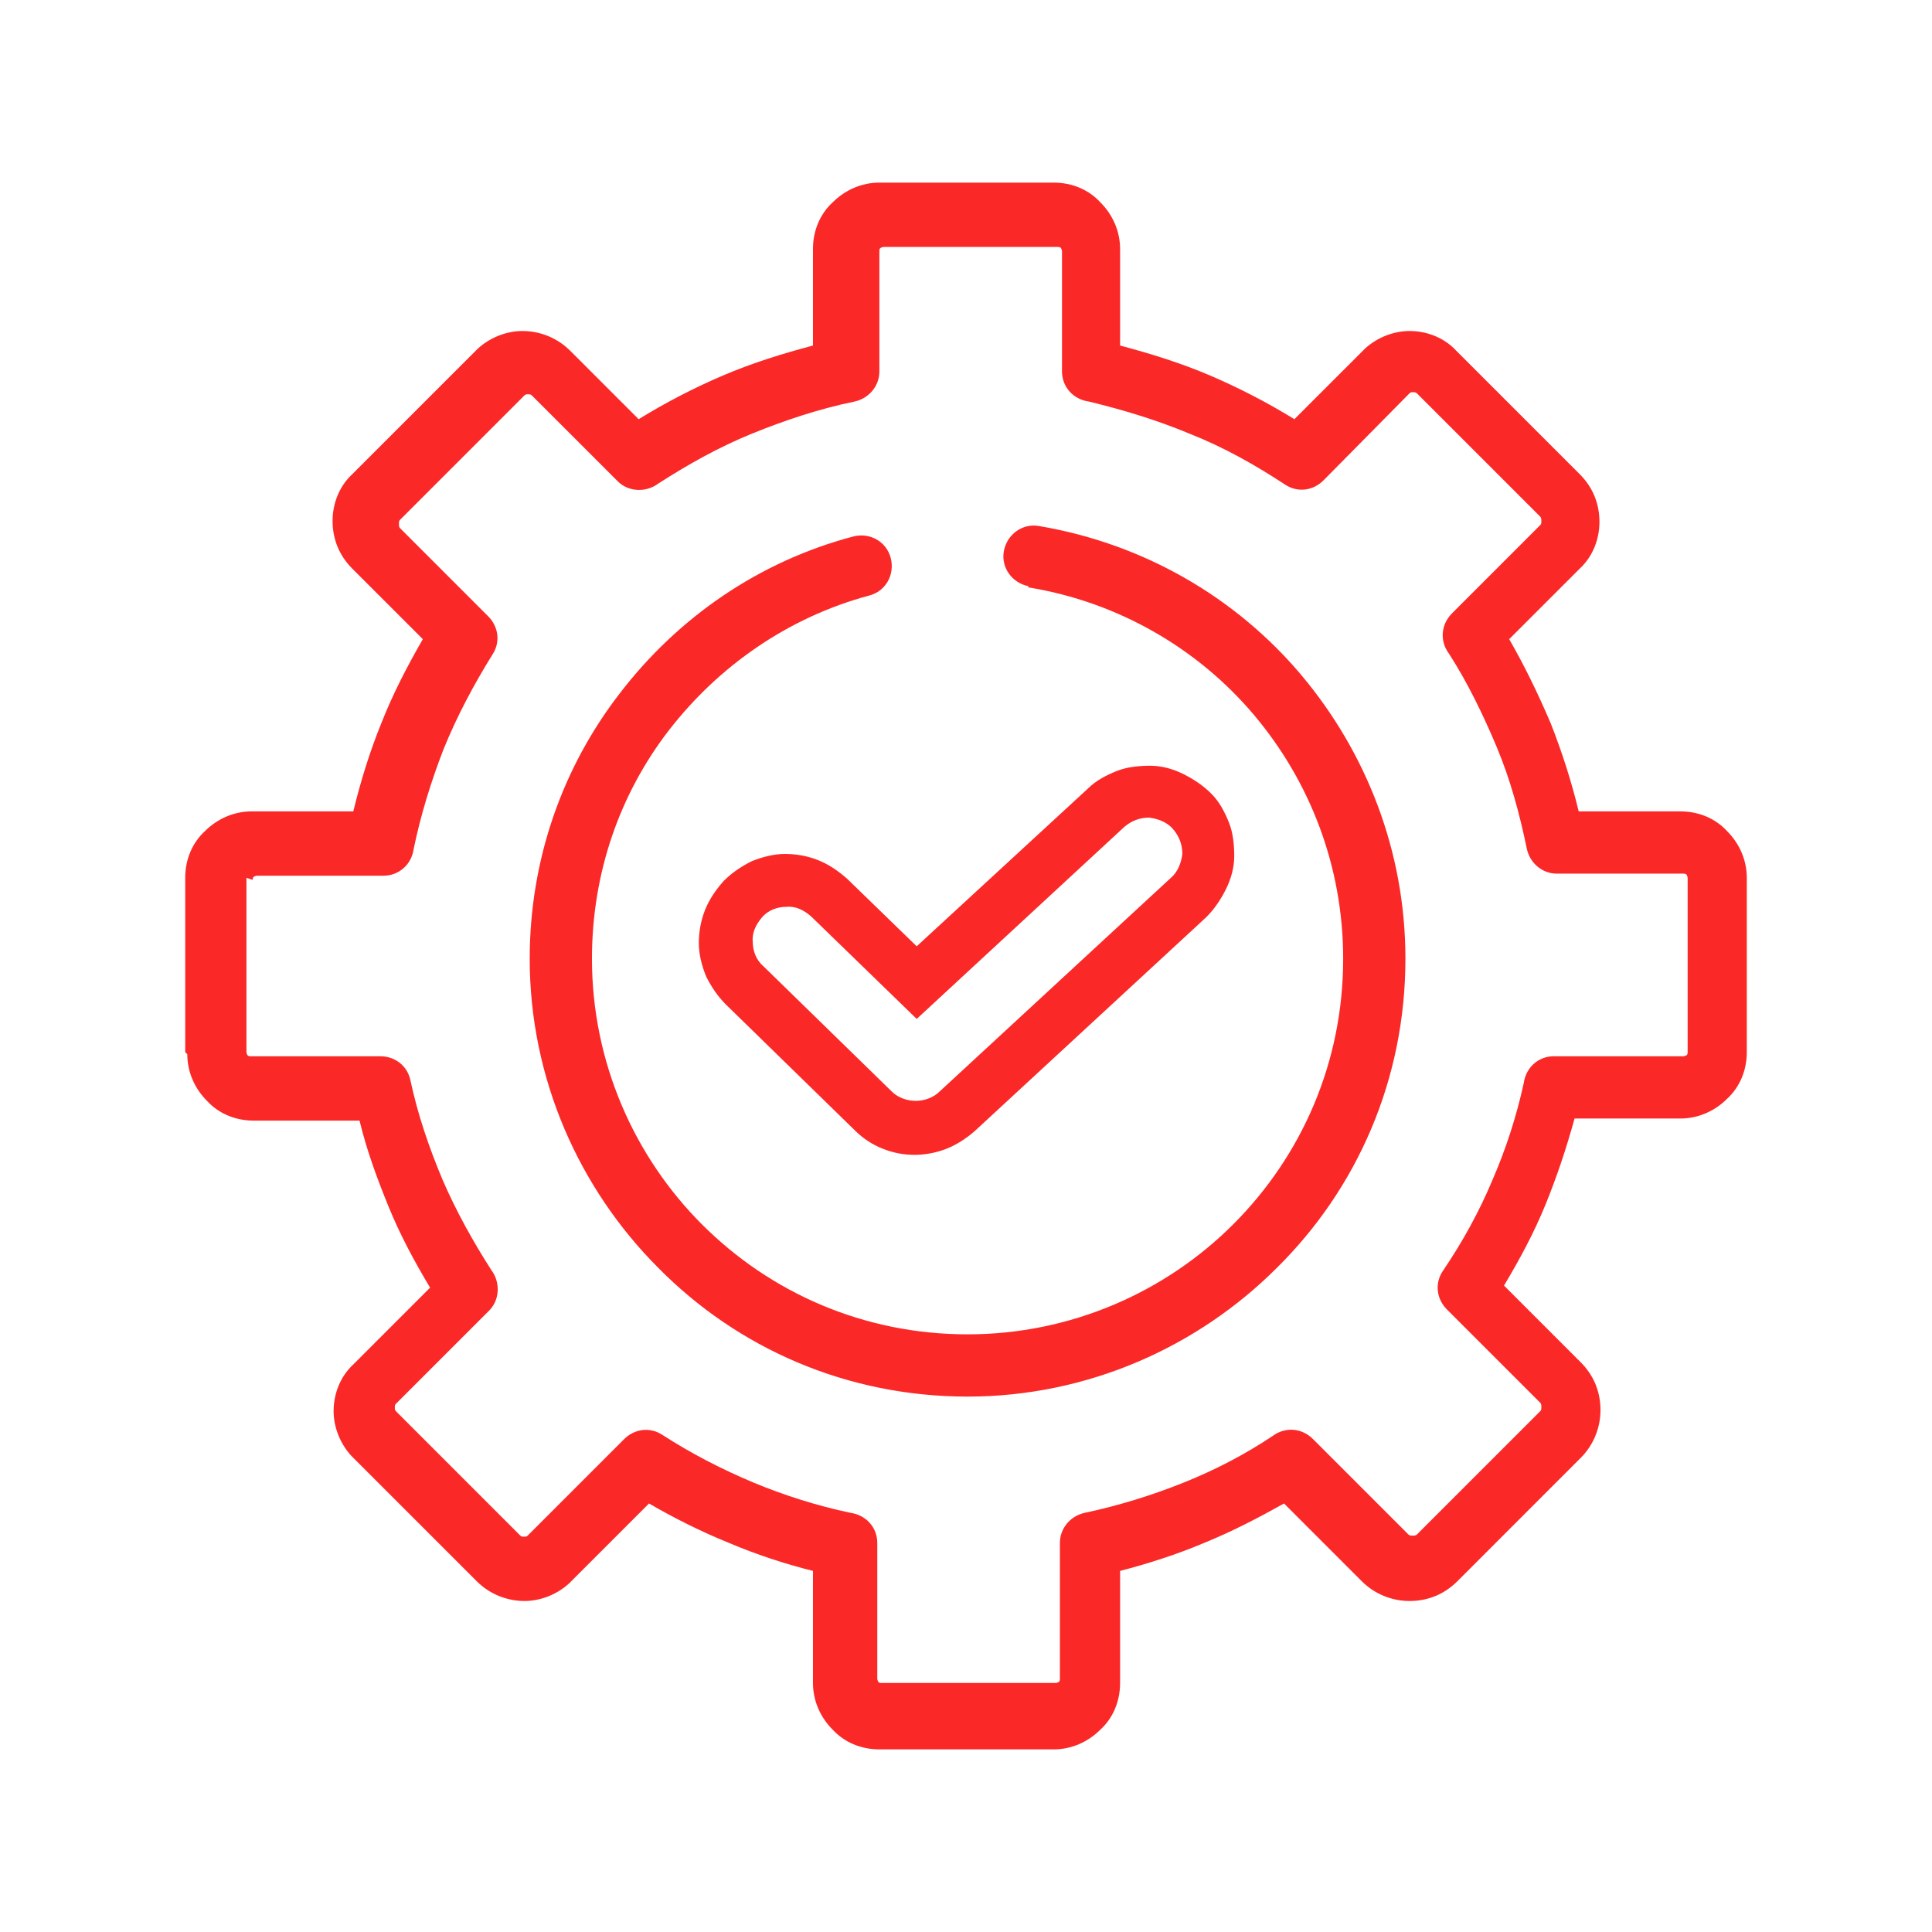 <?xml version="1.0" encoding="UTF-8"?> <svg xmlns="http://www.w3.org/2000/svg" width="86" height="86" viewBox="0 0 86 86" fill="none"><path d="M45.795 26.096C45.056 25.957 44.548 25.265 44.686 24.526C44.825 23.787 45.517 23.279 46.257 23.417C50.921 24.202 55.032 26.604 57.942 30.068C60.805 33.486 62.56 37.873 62.56 42.677C62.56 48.081 60.389 52.93 56.833 56.44C53.323 59.95 48.427 62.167 43.07 62.167C37.666 62.167 32.816 59.997 29.306 56.44C25.796 52.93 23.579 48.034 23.579 42.677C23.579 38.243 25.057 34.132 27.597 30.853C30.184 27.482 33.786 24.987 37.989 23.879C38.728 23.694 39.467 24.11 39.652 24.849C39.837 25.588 39.421 26.327 38.682 26.512C35.079 27.482 31.985 29.652 29.768 32.516C27.597 35.333 26.35 38.843 26.35 42.677C26.35 47.295 28.244 51.498 31.246 54.501C34.294 57.549 38.451 59.396 43.07 59.396C47.688 59.396 51.891 57.503 54.893 54.501C57.942 51.452 59.789 47.295 59.789 42.677C59.789 38.566 58.311 34.779 55.817 31.823C53.323 28.867 49.767 26.789 45.748 26.142L45.795 26.096ZM32.308 44.709C31.939 44.34 31.662 43.924 31.431 43.462C31.246 43 31.107 42.492 31.107 41.984C31.107 41.476 31.2 40.968 31.384 40.506C31.569 40.044 31.846 39.629 32.216 39.213C32.585 38.843 33.001 38.566 33.463 38.335C33.925 38.151 34.433 38.012 34.941 38.012C35.449 38.012 35.957 38.104 36.419 38.289C36.881 38.474 37.296 38.751 37.712 39.12L40.806 42.123L48.427 35.102C48.797 34.733 49.259 34.502 49.721 34.317C50.182 34.132 50.737 34.086 51.198 34.086C51.706 34.086 52.215 34.225 52.676 34.456C53.138 34.687 53.554 34.964 53.923 35.333C54.293 35.703 54.524 36.164 54.709 36.626C54.893 37.088 54.94 37.642 54.94 38.104C54.94 38.612 54.801 39.12 54.57 39.582C54.339 40.044 54.062 40.46 53.693 40.829L43.393 50.344C43.023 50.667 42.608 50.944 42.146 51.129C41.684 51.314 41.176 51.406 40.714 51.406C40.206 51.406 39.744 51.314 39.282 51.129C38.821 50.944 38.405 50.667 38.081 50.344L32.354 44.755L32.308 44.709ZM33.509 41.938C33.509 42.307 33.648 42.723 33.971 43L39.698 48.589C39.975 48.866 40.391 49.004 40.76 49.004C41.13 49.004 41.545 48.866 41.823 48.589L52.122 39.074C52.446 38.797 52.584 38.381 52.63 38.012C52.63 37.596 52.492 37.227 52.215 36.904C51.937 36.58 51.522 36.442 51.152 36.395C50.737 36.395 50.367 36.534 50.044 36.811L40.806 45.356L36.096 40.783C35.772 40.506 35.403 40.321 34.987 40.367C34.617 40.367 34.202 40.506 33.925 40.829C33.648 41.153 33.463 41.522 33.509 41.938ZM8.245 46.834V39.074C8.245 38.243 8.568 37.504 9.123 36.996C9.677 36.442 10.416 36.118 11.201 36.118H15.727C16.051 34.779 16.466 33.44 16.974 32.193C17.482 30.899 18.129 29.652 18.822 28.451L15.681 25.311C15.081 24.71 14.804 23.971 14.804 23.186C14.804 22.447 15.081 21.662 15.681 21.108L21.177 15.612L21.27 15.519C21.824 15.011 22.563 14.734 23.256 14.734C23.995 14.734 24.78 15.011 25.38 15.612L28.428 18.66C29.629 17.921 30.876 17.274 32.17 16.72C33.463 16.166 34.802 15.75 36.188 15.381V11.085C36.188 10.254 36.511 9.515 37.065 9.007C37.62 8.453 38.359 8.129 39.144 8.129H46.903C47.734 8.129 48.473 8.453 48.981 9.007C49.536 9.561 49.859 10.3 49.859 11.085V15.381C51.245 15.75 52.584 16.166 53.877 16.72C55.17 17.274 56.417 17.921 57.618 18.66L60.667 15.612L60.759 15.519C61.313 15.011 62.052 14.734 62.745 14.734C63.484 14.734 64.269 15.011 64.823 15.612L70.32 21.108C70.92 21.708 71.197 22.447 71.197 23.232C71.197 23.971 70.92 24.756 70.32 25.311L67.179 28.451C67.872 29.652 68.472 30.899 69.026 32.193C69.534 33.486 69.95 34.779 70.273 36.118H74.8C75.631 36.118 76.37 36.442 76.878 36.996C77.432 37.55 77.756 38.289 77.756 39.074V46.834C77.756 47.665 77.432 48.404 76.878 48.912C76.324 49.466 75.585 49.789 74.8 49.789H70.089C69.719 51.129 69.303 52.376 68.795 53.623C68.287 54.87 67.641 56.071 66.948 57.225L70.366 60.643C70.966 61.244 71.243 61.983 71.243 62.768C71.243 63.507 70.966 64.292 70.366 64.892L64.87 70.389C64.269 70.989 63.53 71.266 62.745 71.266C62.006 71.266 61.221 70.989 60.62 70.389L57.157 66.925C56.002 67.571 54.847 68.172 53.6 68.68C52.399 69.188 51.106 69.603 49.859 69.927V74.915C49.859 75.746 49.536 76.485 48.981 76.993C48.427 77.547 47.688 77.871 46.903 77.871H39.144C38.312 77.871 37.574 77.547 37.065 76.993C36.511 76.439 36.188 75.7 36.188 74.915V69.927C34.895 69.603 33.648 69.188 32.447 68.68C31.2 68.172 29.999 67.571 28.89 66.925L25.426 70.389L25.334 70.481C24.78 70.989 24.041 71.266 23.348 71.266C22.609 71.266 21.824 70.989 21.224 70.389L15.727 64.892L15.635 64.8C15.127 64.246 14.85 63.507 14.85 62.814C14.85 62.075 15.127 61.29 15.727 60.736L19.145 57.318C18.452 56.163 17.806 54.962 17.298 53.715C16.79 52.468 16.328 51.221 16.004 49.882H11.293C10.462 49.882 9.723 49.559 9.215 49.004C8.661 48.45 8.337 47.711 8.337 46.926L8.245 46.834ZM10.97 39.074V46.834C10.97 46.88 11.016 46.972 11.016 46.972C11.062 47.018 11.109 47.018 11.155 47.018H16.928C17.575 47.018 18.129 47.434 18.268 48.081C18.591 49.605 19.099 51.083 19.699 52.514C20.3 53.9 21.039 55.239 21.87 56.533C22.286 57.087 22.24 57.872 21.778 58.334L17.621 62.491C17.575 62.537 17.575 62.583 17.575 62.675C17.575 62.722 17.575 62.768 17.621 62.814L23.163 68.356C23.209 68.403 23.256 68.403 23.348 68.403C23.394 68.403 23.44 68.403 23.487 68.356L27.782 64.061C28.244 63.599 28.937 63.507 29.491 63.876C30.784 64.708 32.123 65.4 33.555 66.001C34.895 66.555 36.326 67.017 37.851 67.34C38.543 67.433 39.051 67.987 39.051 68.68V74.73C39.051 74.776 39.098 74.869 39.098 74.869C39.144 74.915 39.19 74.915 39.236 74.915H46.995C47.042 74.915 47.134 74.869 47.134 74.869C47.18 74.823 47.18 74.776 47.18 74.73V68.68C47.18 68.033 47.642 67.479 48.289 67.34C49.813 67.017 51.291 66.555 52.676 66.001C54.062 65.447 55.401 64.754 56.648 63.922C57.203 63.507 57.942 63.553 58.45 64.061L62.699 68.31C62.745 68.356 62.791 68.356 62.884 68.356C62.93 68.356 63.022 68.356 63.068 68.31L68.564 62.814C68.611 62.768 68.611 62.722 68.611 62.629C68.611 62.583 68.611 62.491 68.564 62.444L64.408 58.288C63.946 57.826 63.853 57.133 64.223 56.579C65.1 55.286 65.84 53.946 66.44 52.514C67.04 51.129 67.502 49.697 67.826 48.219C67.918 47.526 68.472 47.018 69.165 47.018H74.938C74.984 47.018 75.077 46.972 75.077 46.972C75.123 46.926 75.123 46.88 75.123 46.834V39.074C75.123 39.028 75.077 38.936 75.077 38.936C75.031 38.889 74.984 38.889 74.938 38.889H69.303C68.657 38.889 68.103 38.428 67.964 37.781C67.641 36.211 67.225 34.687 66.625 33.255C66.024 31.823 65.331 30.391 64.5 29.098C64.084 28.544 64.131 27.805 64.639 27.297L68.564 23.371C68.611 23.325 68.611 23.279 68.611 23.186C68.611 23.14 68.611 23.048 68.564 23.001L63.068 17.505C63.022 17.459 62.976 17.459 62.884 17.459C62.837 17.459 62.791 17.459 62.745 17.505L58.911 21.385C58.45 21.847 57.757 21.939 57.203 21.57C55.863 20.692 54.478 19.907 52.953 19.306C51.522 18.706 49.998 18.244 48.473 17.875C47.781 17.782 47.273 17.228 47.273 16.535V11.178C47.273 11.132 47.226 11.039 47.226 11.039C47.18 10.993 47.134 10.993 47.088 10.993H39.328C39.282 10.993 39.19 11.039 39.19 11.039C39.144 11.085 39.144 11.132 39.144 11.178V16.535C39.144 17.182 38.682 17.736 38.035 17.875C36.465 18.198 34.941 18.706 33.463 19.306C31.985 19.907 30.599 20.692 29.306 21.523C28.752 21.939 27.967 21.893 27.505 21.431L23.671 17.598C23.625 17.551 23.579 17.551 23.487 17.551C23.44 17.551 23.394 17.551 23.348 17.598L17.806 23.14C17.759 23.186 17.759 23.232 17.759 23.325C17.759 23.371 17.759 23.463 17.806 23.509L21.732 27.435C22.193 27.897 22.286 28.59 21.916 29.144C21.085 30.484 20.346 31.869 19.745 33.347C19.191 34.779 18.729 36.257 18.406 37.827C18.314 38.474 17.759 38.982 17.067 38.982H11.432C11.386 38.982 11.293 39.028 11.293 39.028C11.247 39.074 11.247 39.12 11.247 39.167L10.97 39.074ZM25.288 70.435C24.734 70.897 23.948 70.85 23.44 70.342L25.288 70.435Z" fill="#FB2828"></path></svg> 